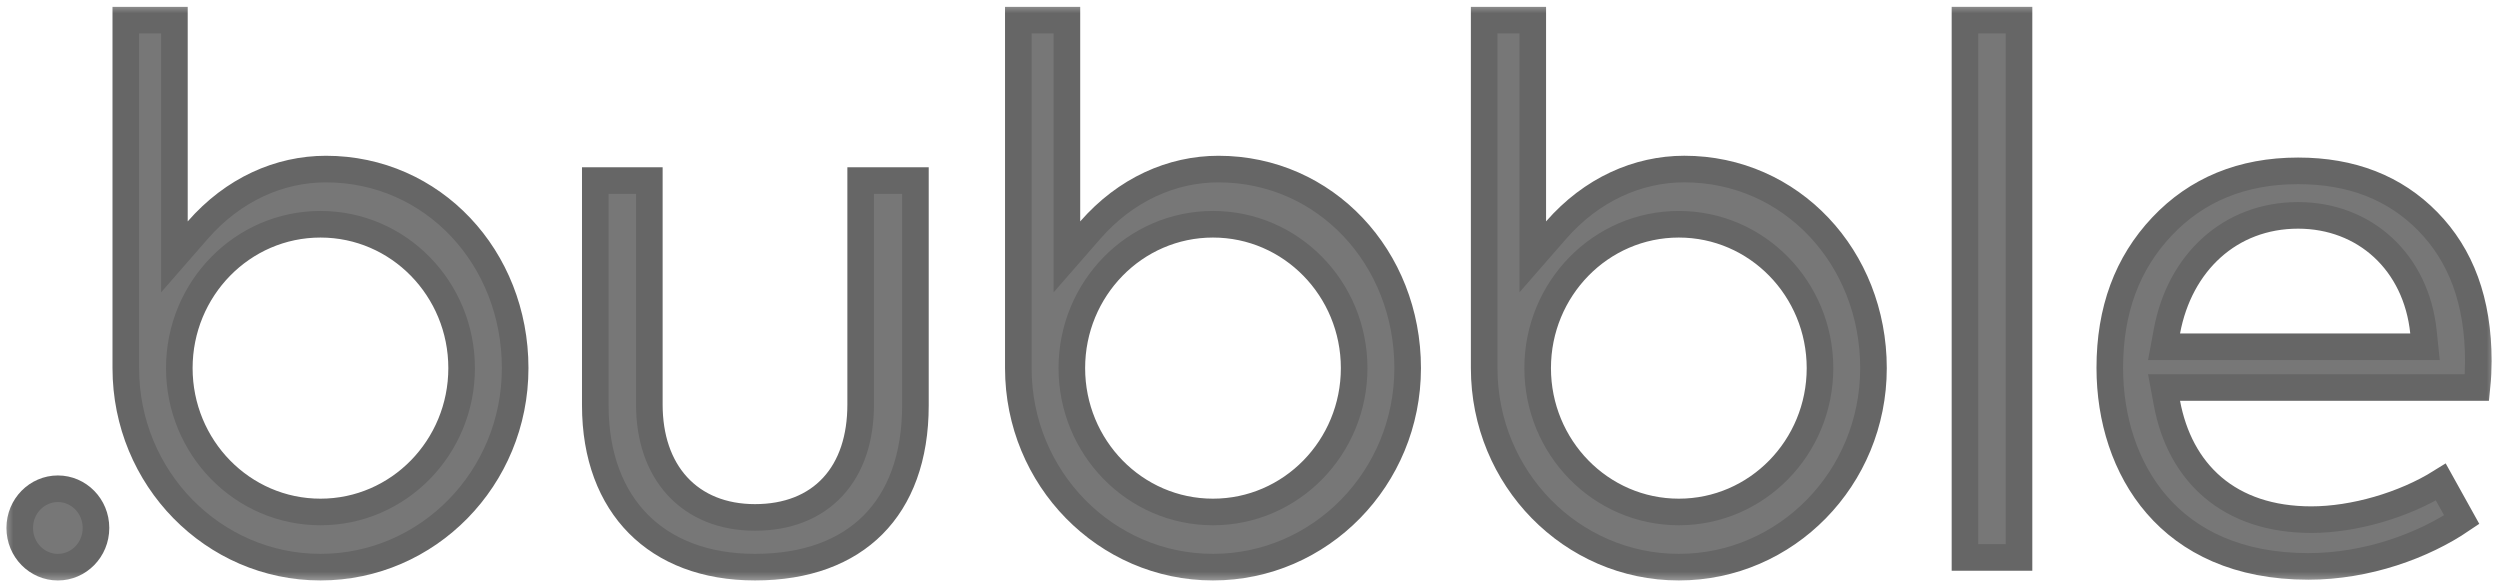 <svg width="94" height="22" viewBox="0 0 94 22" fill="none" xmlns="http://www.w3.org/2000/svg">
<g clip-path="url(#clip0_19639_18159)">
<mask id="mask0_19639_18159" style="mask-type:luminance" maskUnits="userSpaceOnUse" x="0" y="0" width="94" height="22">
<path d="M94 0H0V22H94V0Z" fill="white"/>
</mask>
<g mask="url(#mask0_19639_18159)">
<path d="M40.116 0.757V9.658L40.992 8.654C42.331 7.121 44.067 6.357 45.813 6.357C49.829 6.357 52.928 9.68 52.928 13.841C52.928 17.984 49.641 21.325 45.608 21.325C41.576 21.325 38.289 17.984 38.289 13.841V0.757H40.116ZM45.608 8.432C42.667 8.432 40.301 10.864 40.301 13.841C40.301 16.818 42.667 19.25 45.608 19.25C48.55 19.25 50.916 16.818 50.916 13.841C50.916 10.864 48.55 8.432 45.608 8.432Z" fill="#777777" stroke="#666666"/>
</g>
<mask id="mask1_19639_18159" style="mask-type:luminance" maskUnits="userSpaceOnUse" x="0" y="0" width="94" height="22">
<path d="M94 0H0V22H94V0Z" fill="white"/>
</mask>
<g mask="url(#mask1_19639_18159)">
<path d="M57.632 0.757V9.658L58.508 8.654C59.846 7.121 61.583 6.357 63.329 6.356C67.345 6.356 70.443 9.68 70.443 13.841C70.443 17.984 67.157 21.325 63.124 21.325C59.091 21.325 55.805 17.984 55.805 13.841V0.757H57.632ZM63.124 8.432C60.183 8.432 57.816 10.864 57.816 13.841C57.816 16.818 60.183 19.25 63.124 19.25C66.065 19.25 68.432 16.818 68.432 13.841C68.431 10.863 66.065 8.432 63.124 8.432Z" fill="#777777" stroke="#666666"/>
</g>
<mask id="mask2_19639_18159" style="mask-type:luminance" maskUnits="userSpaceOnUse" x="0" y="0" width="94" height="22">
<path d="M94 0H0V22H94V0Z" fill="white"/>
</mask>
<g mask="url(#mask2_19639_18159)">
<path d="M24.415 6.79V15.212C24.415 16.444 24.766 17.512 25.466 18.276C26.171 19.046 27.182 19.455 28.388 19.455C29.6 19.455 30.614 19.064 31.319 18.298C32.02 17.537 32.361 16.466 32.361 15.212V6.79H34.42V15.24C34.42 17.21 33.838 18.717 32.829 19.731C31.821 20.745 30.327 21.325 28.388 21.325C26.511 21.325 25.022 20.729 24.002 19.7C22.982 18.671 22.383 17.161 22.383 15.24V6.79H24.415Z" fill="#777777" stroke="#666666"/>
</g>
<mask id="mask3_19639_18159" style="mask-type:luminance" maskUnits="userSpaceOnUse" x="0" y="0" width="94" height="22">
<path d="M94 0H0V22H94V0Z" fill="white"/>
</mask>
<g mask="url(#mask3_19639_18159)">
<path d="M75.915 0.757V20.96H73.883V0.757H75.915Z" fill="#777777" stroke="#666666"/>
</g>
<mask id="mask4_19639_18159" style="mask-type:luminance" maskUnits="userSpaceOnUse" x="0" y="0" width="94" height="22">
<path d="M94 0H0V22H94V0Z" fill="white"/>
</mask>
<g mask="url(#mask4_19639_18159)">
<path d="M86.408 6.424C88.416 6.424 90.044 7.058 91.288 8.328C92.529 9.596 93.185 11.318 93.185 13.579C93.184 13.87 93.171 14.204 93.133 14.571H81.368L81.478 15.162C81.716 16.433 82.28 17.537 83.204 18.323C84.13 19.109 85.375 19.539 86.904 19.539C88.499 19.539 90.384 18.995 91.776 18.126L92.561 19.539C91.12 20.517 89 21.297 86.794 21.297C84.139 21.297 82.291 20.357 81.101 18.986C79.9 17.603 79.328 15.736 79.328 13.832C79.328 11.662 79.981 9.905 81.287 8.519C82.59 7.137 84.3 6.424 86.408 6.424ZM86.408 8.098C83.847 8.098 81.957 9.879 81.478 12.447L81.368 13.038H91.18L91.123 12.487C90.85 9.849 88.907 8.098 86.408 8.098Z" fill="#777777" stroke="#666666"/>
</g>
<mask id="mask5_19639_18159" style="mask-type:luminance" maskUnits="userSpaceOnUse" x="0" y="0" width="94" height="22">
<path d="M94 0H0V22H94V0Z" fill="white"/>
</mask>
<g mask="url(#mask5_19639_18159)">
<path d="M6.558 0.757V9.658L7.434 8.654C8.772 7.121 10.508 6.357 12.255 6.357C16.27 6.357 19.37 9.68 19.37 13.841C19.37 17.984 16.082 21.325 12.05 21.325C8.017 21.325 4.73 17.984 4.73 13.841V0.757H6.558ZM12.05 8.432C9.109 8.432 6.742 10.864 6.742 13.841C6.742 16.818 9.109 19.25 12.05 19.25C14.991 19.25 17.357 16.818 17.357 13.841C17.357 10.864 14.991 8.432 12.05 8.432Z" fill="#777777" stroke="#666666"/>
</g>
<mask id="mask6_19639_18159" style="mask-type:luminance" maskUnits="userSpaceOnUse" x="0" y="0" width="94" height="22">
<path d="M94 0H0V22H94V0Z" fill="white"/>
</mask>
<g mask="url(#mask6_19639_18159)">
<path d="M2.176 18.377C2.958 18.377 3.609 19.027 3.609 19.851C3.609 20.675 2.958 21.326 2.176 21.326C1.394 21.326 0.742 20.675 0.742 19.851C0.742 19.027 1.394 18.377 2.176 18.377Z" fill="#777777" stroke="#666666"/>
</g>
</g>
<defs>
<clipPath id="clip0_19639_18159">
<rect width="94" height="22" fill="white"/>
</clipPath>
</defs>
</svg>
